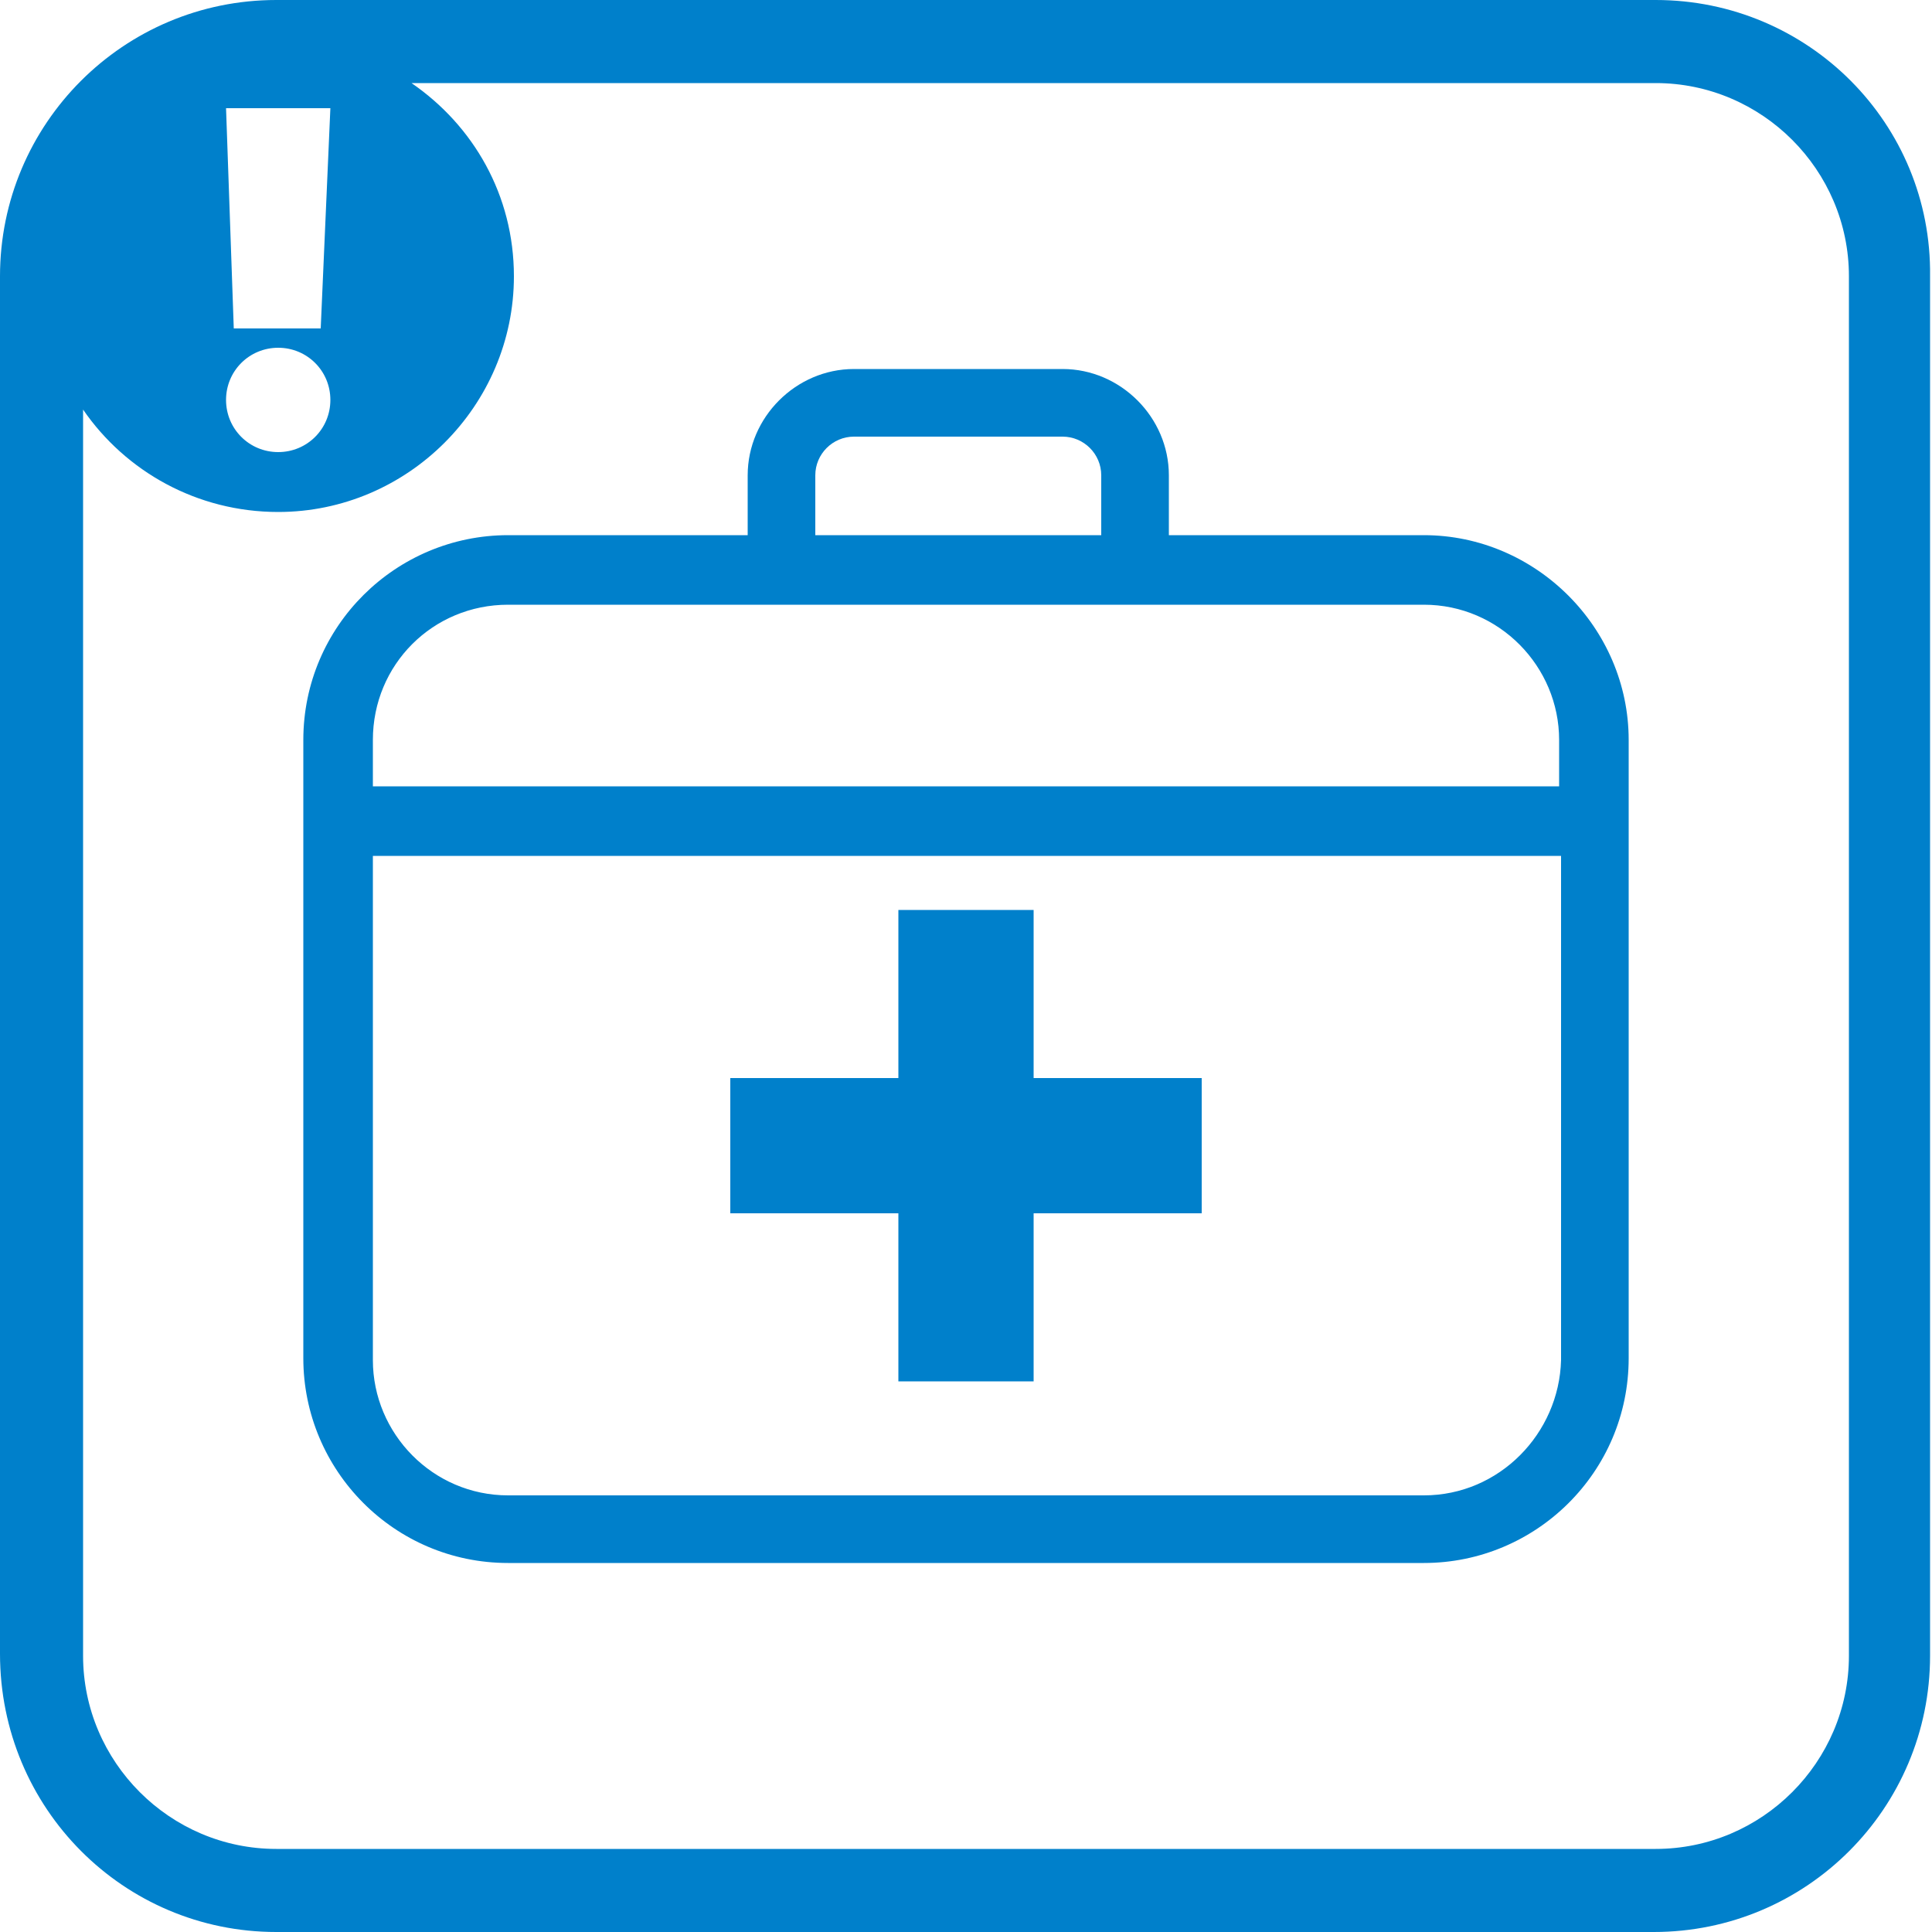 <?xml version="1.0" encoding="utf-8"?>
<!-- Generator: Adobe Illustrator 27.0.1, SVG Export Plug-In . SVG Version: 6.00 Build 0)  -->
<svg version="1.1" id="レイヤー_1" xmlns="http://www.w3.org/2000/svg" xmlns:xlink="http://www.w3.org/1999/xlink" x="0px"
	 y="0px" viewBox="0 0 100 100" style="enable-background:new 0 0 100 100;" xml:space="preserve">
<style type="text/css">
	.st0{fill:#0080CB;}
</style>
<g>
	<path class="st0" d="M85.7,0H14.3C6.4,0,0,6.4,0,14.3v71.3C0,93.6,6.4,100,14.3,100h71.3c7.9,0,14.3-6.4,14.3-14.3V14.3
		C100,6.4,93.6,0,85.7,0z M17.1,5.6L16.6,17h-4.5L11.7,5.6H17.1z M14.4,18c1.5,0,2.7,1.2,2.7,2.7c0,1.5-1.2,2.7-2.7,2.7
		c-1.5,0-2.7-1.2-2.7-2.7C11.7,19.2,12.9,18,14.4,18z M95.7,85.7c0,5.5-4.5,10-10,10H14.3c-5.5,0-10-4.5-10-10V21.2
		c2.2,3.2,5.9,5.3,10.1,5.3c6.7,0,12.2-5.5,12.2-12.2c0-4.2-2.1-7.8-5.3-10h64.4c5.5,0,10,4.5,10,10V85.7z"/>
	<path class="st0" d="M73.7,27.7H60.5v-3.1c0-3-2.5-5.5-5.5-5.5H44.2c-3,0-5.5,2.5-5.5,5.5v3.1H26.3c-5.8,0-10.6,4.7-10.6,10.6v32
		c0,5.8,4.7,10.6,10.6,10.6h47.4c5.8,0,10.6-4.7,10.6-10.6v-32C84.3,32.5,79.5,27.7,73.7,27.7z M42.2,24.6c0-1.1,0.9-2,2-2h10.8
		c1.1,0,2,0.9,2,2v3.1H42.2V24.6z M26.3,31.3h47.4c3.9,0,7,3.2,7,7v2.4H19.3v-2.4C19.3,34.4,22.4,31.3,26.3,31.3z M73.7,77.4H26.3
		c-3.9,0-7-3.2-7-7V44.3h61.5v26.1C80.7,74.2,77.6,77.4,73.7,77.4z"/>
	<polygon class="st0" points="53.5,47.1 46.5,47.1 46.5,55.8 37.8,55.8 37.8,62.8 46.5,62.8 46.5,71.5 53.5,71.5 53.5,62.8 
		62.2,62.8 62.2,55.8 53.5,55.8 	"/>
</g>
</svg>
